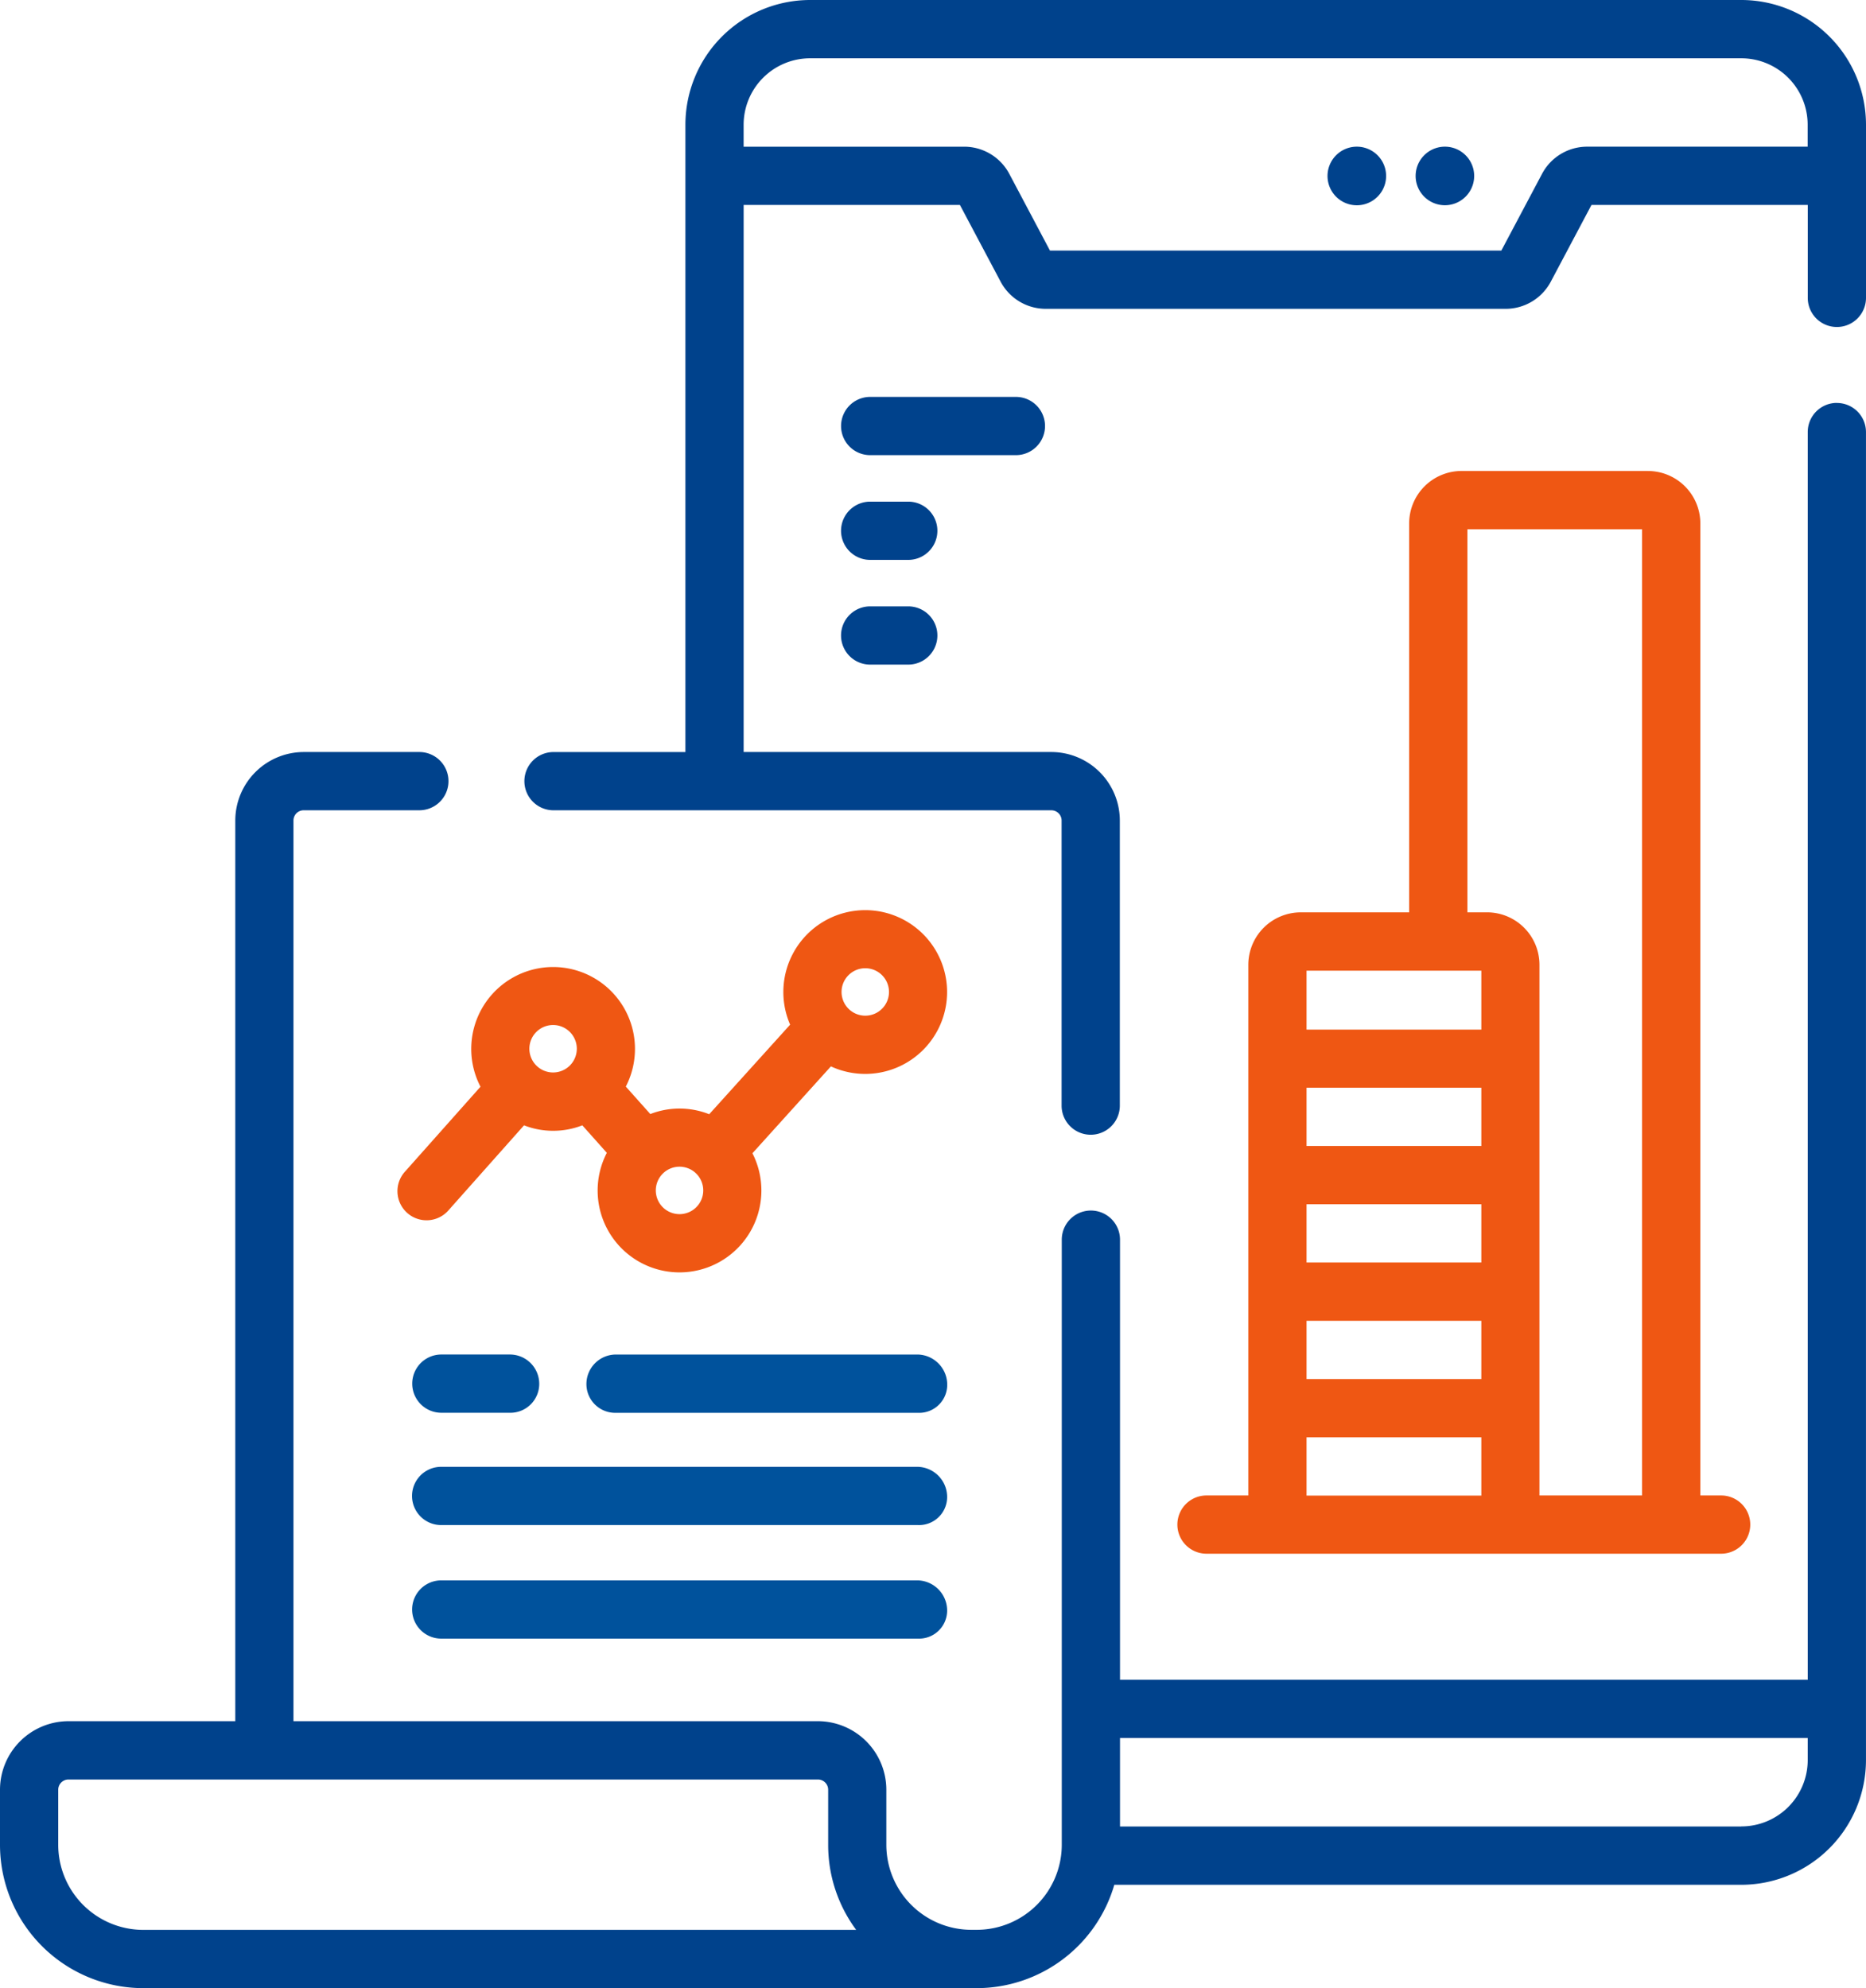 <svg id="Mobile_Trading_icon" xmlns="http://www.w3.org/2000/svg" width="84.334" height="89.834" viewBox="0 0 84.334 89.834">
  <path id="Path_49" data-name="Path 49" d="M195.718,7.944V5.63A5.64,5.64,0,0,0,190.084,0H147.995a5.64,5.64,0,0,0-5.634,5.634V33.983H136.4a1.316,1.316,0,0,0,0,2.632H158.9a.463.463,0,0,1,.463.463V49.96a1.316,1.316,0,1,0,2.632,0V37.077a3.1,3.1,0,0,0-3.095-3.095H144.993V9.26h9.774l1.839,3.466a2.308,2.308,0,0,0,2.042,1.229H179.43a2.308,2.308,0,0,0,2.043-1.229l1.839-3.466h9.774v4.2a1.316,1.316,0,1,0,2.632,0v-5.5a.1.1,0,0,0,0-.014Zm-12.6-1.316a2.306,2.306,0,0,0-2.042,1.229l-1.839,3.466h-20.4L157,7.857a2.309,2.309,0,0,0-2.042-1.228h-9.966V5.634a3.006,3.006,0,0,1,3-3h42.089a3,3,0,0,1,3,3v.994Zm0,0" transform="translate(-111.384)" fill="#00428c"/>
  <path id="Path_50" data-name="Path 50" d="M83.017,103.762a1.316,1.316,0,0,0-1.316,1.316v56.383H50.619V141.573a1.316,1.316,0,0,0-2.632,0v27.344a3.846,3.846,0,0,1-3.842,3.842H43.9a3.846,3.846,0,0,1-3.842-3.842v-2.49a3.1,3.1,0,0,0-3.095-3.095h-23.7v-40.7a.463.463,0,0,1,.463-.462h5.227a1.316,1.316,0,1,0,0-2.632H13.734a3.1,3.1,0,0,0-3.1,3.094v40.7H3.1a3.1,3.1,0,0,0-3.1,3.1v2.49a6.481,6.481,0,0,0,6.473,6.473H44.145a6.484,6.484,0,0,0,6.216-4.67H78.7a5.64,5.64,0,0,0,5.633-5.634v-60.01a1.315,1.315,0,0,0-1.316-1.316Zm-76.543,69a3.846,3.846,0,0,1-3.842-3.842v-2.49a.463.463,0,0,1,.463-.463H36.966a.463.463,0,0,1,.463.463v2.49a6.441,6.441,0,0,0,1.266,3.842Zm72.226-4.67H50.619v-4H81.7v.995a3,3,0,0,1-3,3Zm0,0" transform="translate(0 -85.556)" fill="#00428c"/>
  <path id="Path_51" data-name="Path 51" d="M366,37.777h-.015a1.323,1.323,0,1,0,.015,0Zm0,0" transform="translate(-300.69 -31.149)" fill="#00428c"/>
  <path id="Path_52" data-name="Path 52" d="M343.316,37.777H343.3a1.324,1.324,0,1,0,.015,0Zm0,0" transform="translate(-281.986 -31.149)" fill="#00428c"/>
  <path id="Path_53" data-name="Path 53" d="M219.674,156.164h-1.722a1.316,1.316,0,1,0,0,2.632h1.722a1.316,1.316,0,0,0,0-2.632Zm0,0" transform="translate(-178.625 -128.764)" fill="#00428c"/>
  <path id="Path_54" data-name="Path 54" d="M219.674,129.191h-1.722a1.316,1.316,0,1,0,0,2.632h1.722a1.316,1.316,0,0,0,0-2.632Zm0,0" transform="translate(-178.625 -106.523)" fill="#00428c"/>
  <path id="Path_55" data-name="Path 55" d="M225.855,103.535a1.316,1.316,0,0,0-1.316-1.316h-6.586a1.316,1.316,0,0,0,0,2.632h6.586A1.316,1.316,0,0,0,225.855,103.535Zm0,0" transform="translate(-178.625 -84.284)" fill="#00428c"/>
  <path id="Path_56" data-name="Path 56" d="M129,377.766H107.448a1.316,1.316,0,0,0,0,2.632H129a1.269,1.269,0,0,0,1.316-1.256A1.365,1.365,0,0,0,129,377.766Zm0,0" transform="translate(-87.51 -311.484)" fill="#00529c"/>
  <path id="Path_57" data-name="Path 57" d="M166.041,348.844H152.363a1.335,1.335,0,0,0-1.316,1.334,1.3,1.3,0,0,0,1.313,1.3h13.678a1.268,1.268,0,0,0,1.316-1.256,1.365,1.365,0,0,0-1.313-1.378Zm0,0" transform="translate(-124.544 -287.636)" fill="#00529c"/>
  <path id="Path_58" data-name="Path 58" d="M107.5,351.476h3.113a1.306,1.306,0,0,0,1.316-1.3,1.326,1.326,0,0,0-1.311-1.333h-3.113a1.316,1.316,0,0,0,0,2.632Zm0,0" transform="translate(-87.558 -287.636)" fill="#00529c"/>
  <path id="Path_59" data-name="Path 59" d="M107.452,407.008h0a1.316,1.316,0,0,0,0,2.632H129a1.269,1.269,0,0,0,1.316-1.256A1.366,1.366,0,0,0,129,407.008Zm0,0" transform="translate(-87.51 -335.595)" fill="#00529c"/>
  <path id="Path_60" data-name="Path 60" d="M102.862,246.169a1.316,1.316,0,1,0,1.966,1.748l3.394-3.818a3.64,3.64,0,0,0,2.635,0l1.108,1.242a3.7,3.7,0,1,0,6.58.02l3.547-3.926a3.7,3.7,0,1,0-1.843-1.885l-3.657,4.047a3.643,3.643,0,0,0-2.662-.008l-1.108-1.241a3.7,3.7,0,1,0-6.567.006ZM123.645,237a1.072,1.072,0,1,1-1.072,1.073A1.072,1.072,0,0,1,123.645,237Zm-7.323,10.041a1.072,1.072,0,1,1-1.073-1.073,1.072,1.072,0,0,1,1.073,1.073Zm-6.786-7.475a1.072,1.072,0,1,1-1.072,1.072,1.072,1.072,0,0,1,1.072-1.072Zm0,0" transform="translate(-84.539 -193.248)" fill="#ef5713"/>
  <path id="Path_61" data-name="Path 61" d="M324.528,121.3h-8.421a2.371,2.371,0,0,0-2.369,2.369v17.576h-4.9a2.372,2.372,0,0,0-2.369,2.369v23.98h-1.89a1.316,1.316,0,1,0,0,2.632h23.259a1.316,1.316,0,1,0,0-2.632h-.94V123.67a2.371,2.371,0,0,0-2.369-2.369Zm-8.158,2.632h7.895v43.661h-4.638v-23.98a2.371,2.371,0,0,0-2.369-2.369h-.888ZM317,157.066h-7.9v-2.632H317Zm0-5.264h-7.9V149.17H317Zm-7.9,7.9H317v2.632h-7.9Zm7.9-15.821v2.662h-7.9v-2.662Zm-7.9,21.085H317V167.6h-7.9Zm0,0" transform="translate(-250.051 -100.018)" fill="#ef5713"/>
</svg>
